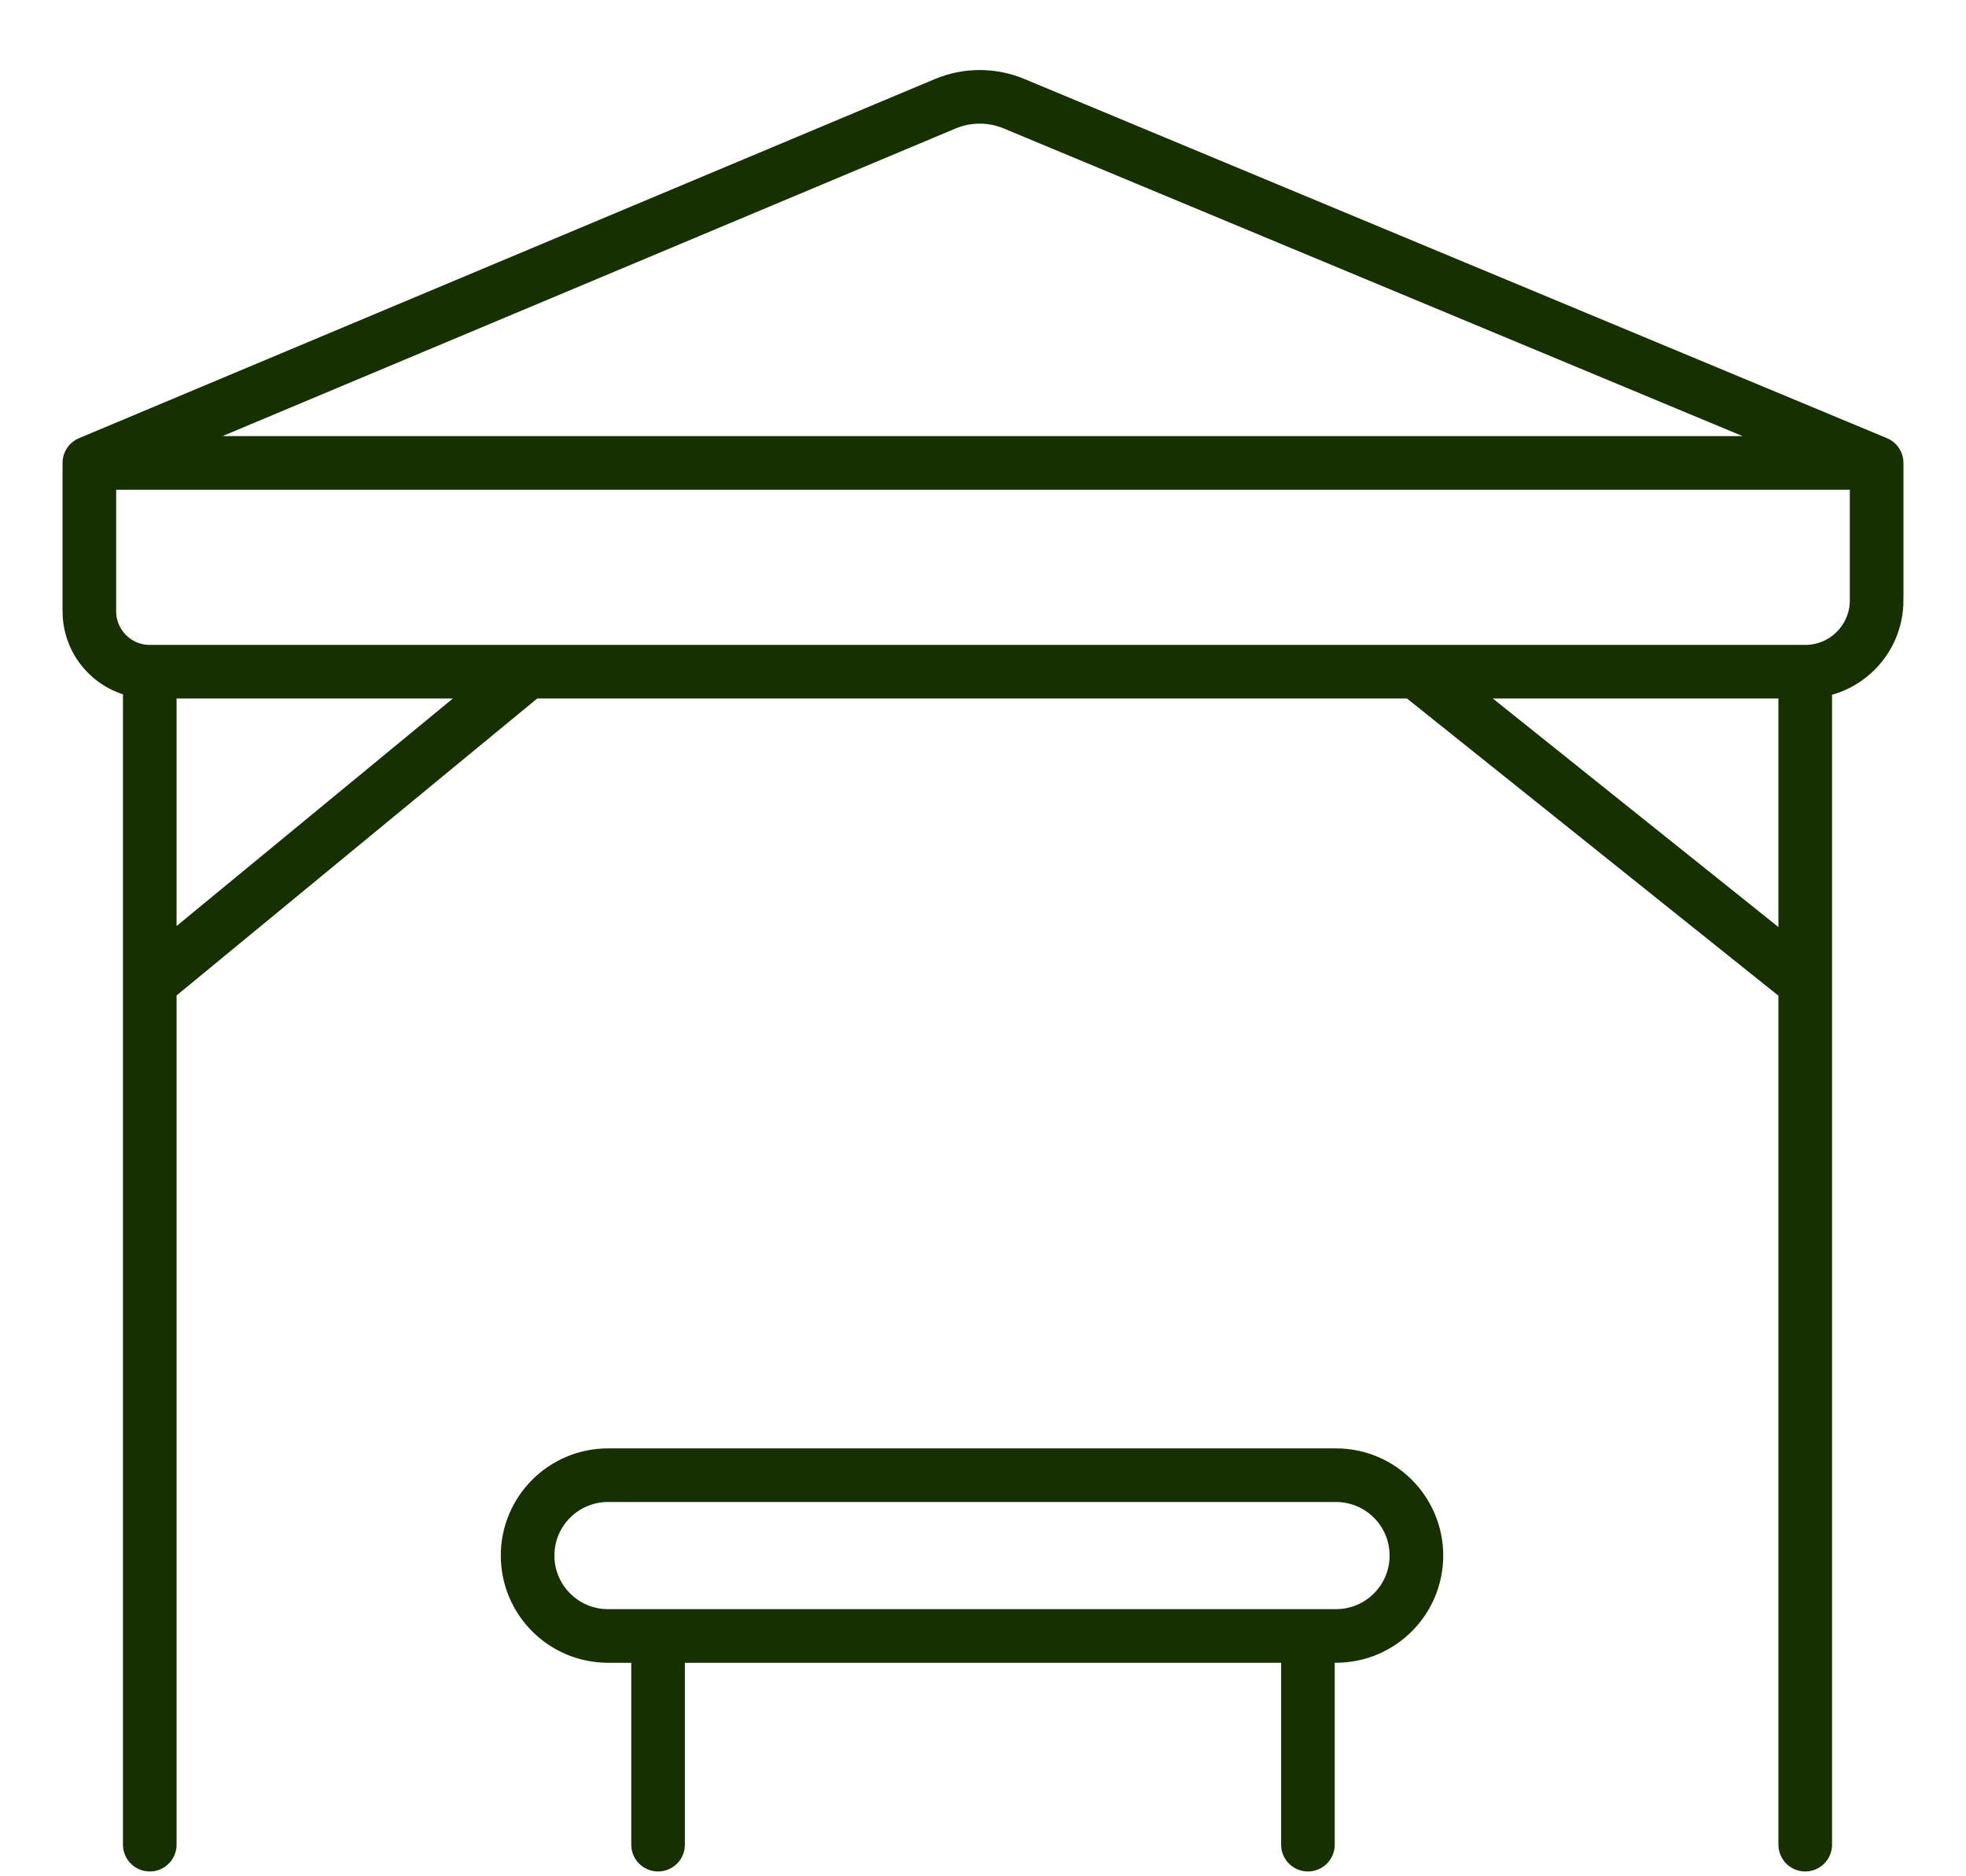<?xml version="1.0" encoding="UTF-8"?> <svg xmlns="http://www.w3.org/2000/svg" width="22" height="21" viewBox="0 0 22 21" fill="none"><path d="M1 5.181L10.576 1.162C10.823 1.058 11.101 1.058 11.348 1.161L21 5.181M1 5.181H21M1 5.181V6.842C1 7.215 1.303 7.518 1.676 7.518V7.518M21 5.181V6.719C21 7.16 20.642 7.518 20.201 7.518V7.518M1.676 7.518V11M1.676 7.518H5.904M1.676 20.646V11M20.201 7.518H15.85M20.201 7.518V11M20.201 20.646V11M1.676 11L5.904 7.518M5.904 7.518H15.85M15.85 7.518L20.201 11M7.364 18.31H6.803C6.307 18.31 5.904 17.907 5.904 17.41V17.41C5.904 16.914 6.307 16.511 6.803 16.511H14.951C15.447 16.511 15.85 16.914 15.85 17.41V17.41C15.85 17.907 15.447 18.31 14.951 18.31H14.636M7.364 18.31V20.646M7.364 18.31H14.636M14.636 18.31V20.646" stroke="#163001" stroke-width="0.6" stroke-linecap="round"></path></svg> 